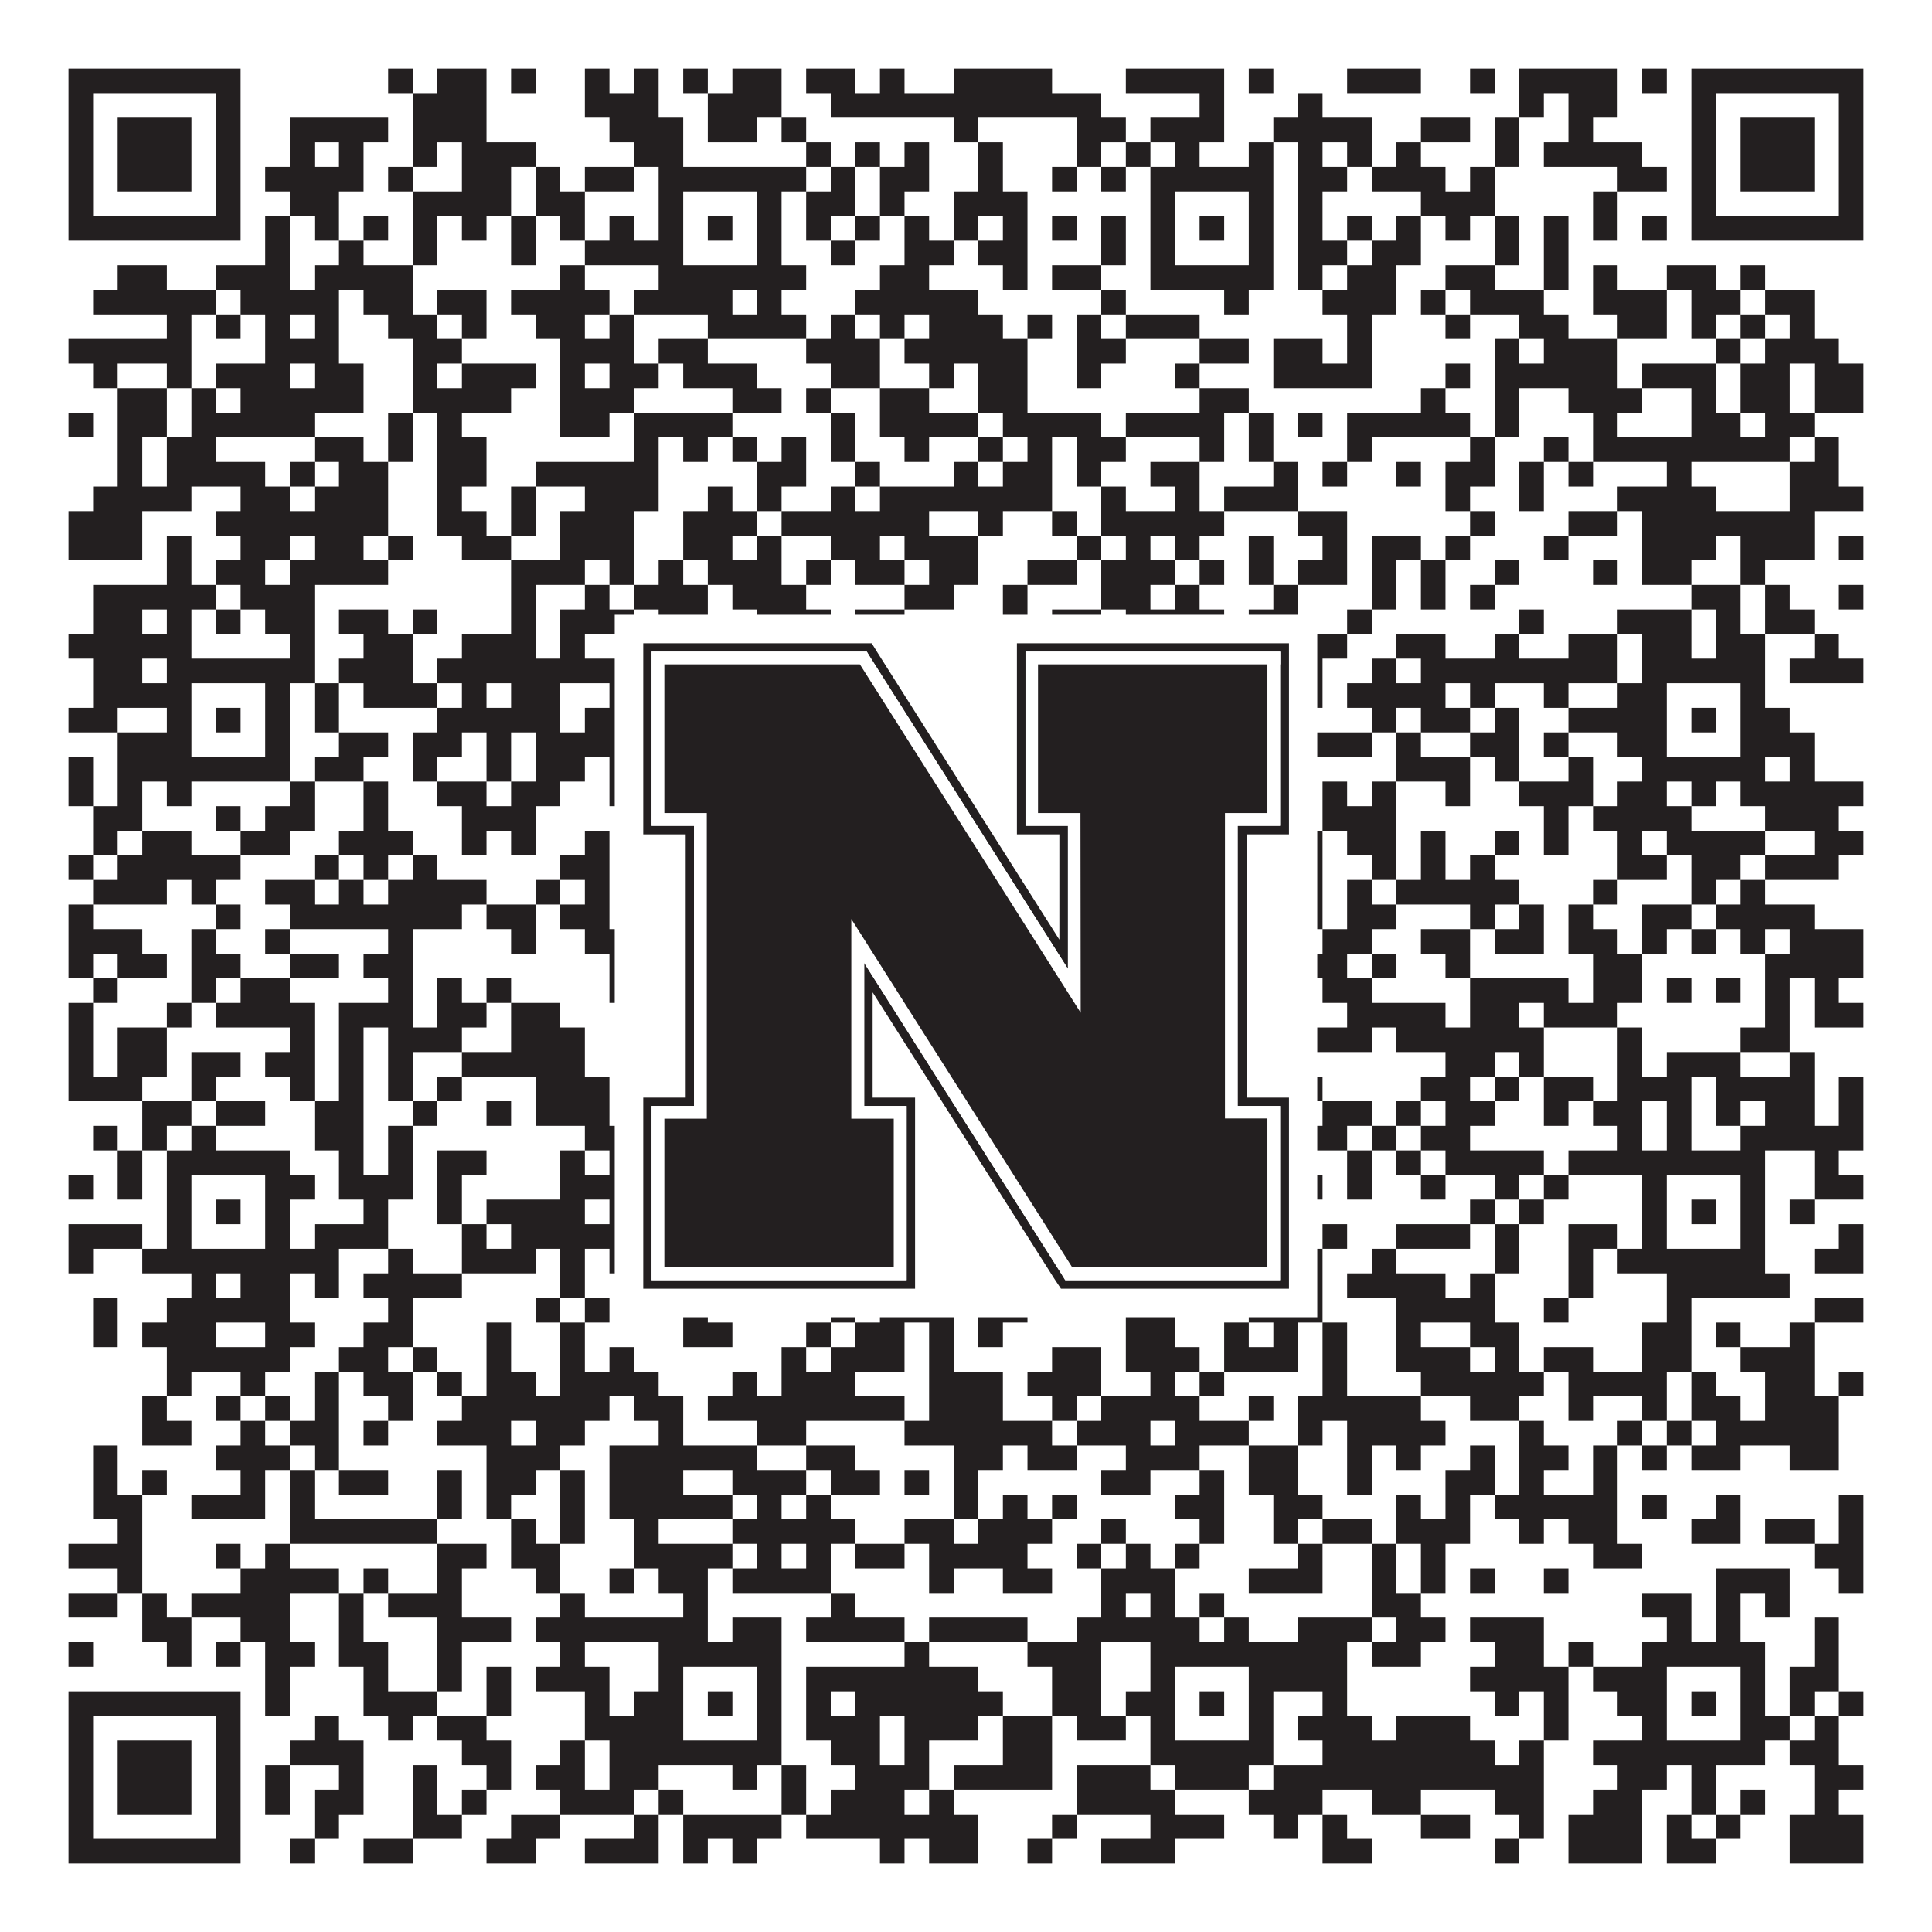 <?xml version="1.0"?>
<svg xmlns="http://www.w3.org/2000/svg" xmlns:xlink="http://www.w3.org/1999/xlink" version="1.1" width="1100px" height="1100px" viewBox="0 0 1100 1100"><rect x="0" y="0" width="1100" height="1100" fill="#ffffff" fill-opacity="1"/><path fill="#231f20" fill-opacity="1" d="M39,39L137,39L137,53L39,53ZM221,39L235,39L235,53L221,53ZM249,39L277,39L277,53L249,53ZM291,39L305,39L305,53L291,53ZM333,39L347,39L347,53L333,53ZM361,39L375,39L375,53L361,53ZM389,39L403,39L403,53L389,53ZM417,39L445,39L445,53L417,53ZM459,39L487,39L487,53L459,53ZM501,39L515,39L515,53L501,53ZM543,39L599,39L599,53L543,53ZM641,39L697,39L697,53L641,53ZM711,39L725,39L725,53L711,53ZM767,39L809,39L809,53L767,53ZM837,39L851,39L851,53L837,53ZM865,39L921,39L921,53L865,53ZM935,39L949,39L949,53L935,53ZM963,39L1061,39L1061,53L963,53ZM39,53L53,53L53,67L39,67ZM123,53L137,53L137,67L123,67ZM235,53L277,53L277,67L235,67ZM333,53L375,53L375,67L333,67ZM403,53L445,53L445,67L403,67ZM473,53L627,53L627,67L473,67ZM683,53L697,53L697,67L683,67ZM739,53L753,53L753,67L739,67ZM865,53L879,53L879,67L865,67ZM893,53L921,53L921,67L893,67ZM963,53L977,53L977,67L963,67ZM1047,53L1061,53L1061,67L1047,67ZM39,67L53,67L53,81L39,81ZM67,67L109,67L109,81L67,81ZM123,67L137,67L137,81L123,81ZM165,67L221,67L221,81L165,81ZM235,67L277,67L277,81L235,81ZM347,67L389,67L389,81L347,81ZM403,67L431,67L431,81L403,81ZM445,67L459,67L459,81L445,81ZM543,67L557,67L557,81L543,81ZM613,67L641,67L641,81L613,81ZM655,67L697,67L697,81L655,81ZM725,67L781,67L781,81L725,81ZM809,67L837,67L837,81L809,81ZM851,67L865,67L865,81L851,81ZM893,67L907,67L907,81L893,81ZM963,67L977,67L977,81L963,81ZM991,67L1033,67L1033,81L991,81ZM1047,67L1061,67L1061,81L1047,81ZM39,81L53,81L53,95L39,95ZM67,81L109,81L109,95L67,95ZM123,81L137,81L137,95L123,95ZM165,81L179,81L179,95L165,95ZM193,81L207,81L207,95L193,95ZM235,81L249,81L249,95L235,95ZM263,81L305,81L305,95L263,95ZM361,81L389,81L389,95L361,95ZM459,81L473,81L473,95L459,95ZM487,81L501,81L501,95L487,95ZM515,81L529,81L529,95L515,95ZM557,81L571,81L571,95L557,95ZM613,81L627,81L627,95L613,95ZM641,81L655,81L655,95L641,95ZM669,81L683,81L683,95L669,95ZM711,81L725,81L725,95L711,95ZM739,81L753,81L753,95L739,95ZM767,81L781,81L781,95L767,95ZM795,81L809,81L809,95L795,95ZM851,81L865,81L865,95L851,95ZM879,81L935,81L935,95L879,95ZM963,81L977,81L977,95L963,95ZM991,81L1033,81L1033,95L991,95ZM1047,81L1061,81L1061,95L1047,95ZM39,95L53,95L53,109L39,109ZM67,95L109,95L109,109L67,109ZM123,95L137,95L137,109L123,109ZM151,95L207,95L207,109L151,109ZM221,95L235,95L235,109L221,109ZM263,95L291,95L291,109L263,109ZM305,95L319,95L319,109L305,109ZM333,95L361,95L361,109L333,109ZM375,95L459,95L459,109L375,109ZM473,95L487,95L487,109L473,109ZM501,95L529,95L529,109L501,109ZM557,95L571,95L571,109L557,109ZM599,95L613,95L613,109L599,109ZM627,95L641,95L641,109L627,109ZM655,95L725,95L725,109L655,109ZM739,95L767,95L767,109L739,109ZM781,95L823,95L823,109L781,109ZM837,95L851,95L851,109L837,109ZM921,95L949,95L949,109L921,109ZM963,95L977,95L977,109L963,109ZM991,95L1033,95L1033,109L991,109ZM1047,95L1061,95L1061,109L1047,109ZM39,109L53,109L53,123L39,123ZM123,109L137,109L137,123L123,123ZM165,109L193,109L193,123L165,123ZM235,109L291,109L291,123L235,123ZM305,109L333,109L333,123L305,123ZM375,109L389,109L389,123L375,123ZM431,109L445,109L445,123L431,123ZM459,109L487,109L487,123L459,123ZM501,109L515,109L515,123L501,123ZM543,109L585,109L585,123L543,123ZM655,109L669,109L669,123L655,123ZM711,109L725,109L725,123L711,123ZM739,109L753,109L753,123L739,123ZM809,109L851,109L851,123L809,123ZM907,109L921,109L921,123L907,123ZM963,109L977,109L977,123L963,123ZM1047,109L1061,109L1061,123L1047,123ZM39,123L137,123L137,137L39,137ZM151,123L165,123L165,137L151,137ZM179,123L193,123L193,137L179,137ZM207,123L221,123L221,137L207,137ZM235,123L249,123L249,137L235,137ZM263,123L277,123L277,137L263,137ZM291,123L305,123L305,137L291,137ZM319,123L333,123L333,137L319,137ZM347,123L361,123L361,137L347,137ZM375,123L389,123L389,137L375,137ZM403,123L417,123L417,137L403,137ZM431,123L445,123L445,137L431,137ZM459,123L473,123L473,137L459,137ZM487,123L501,123L501,137L487,137ZM515,123L529,123L529,137L515,137ZM543,123L557,123L557,137L543,137ZM571,123L585,123L585,137L571,137ZM599,123L613,123L613,137L599,137ZM627,123L641,123L641,137L627,137ZM655,123L669,123L669,137L655,137ZM683,123L697,123L697,137L683,137ZM711,123L725,123L725,137L711,137ZM739,123L753,123L753,137L739,137ZM767,123L781,123L781,137L767,137ZM795,123L809,123L809,137L795,137ZM823,123L837,123L837,137L823,137ZM851,123L865,123L865,137L851,137ZM879,123L893,123L893,137L879,137ZM907,123L921,123L921,137L907,137ZM935,123L949,123L949,137L935,137ZM963,123L1061,123L1061,137L963,137ZM151,137L165,137L165,151L151,151ZM193,137L207,137L207,151L193,151ZM235,137L249,137L249,151L235,151ZM291,137L305,137L305,151L291,151ZM333,137L389,137L389,151L333,151ZM431,137L445,137L445,151L431,151ZM473,137L487,137L487,151L473,151ZM515,137L543,137L543,151L515,151ZM557,137L585,137L585,151L557,151ZM627,137L641,137L641,151L627,151ZM655,137L669,137L669,151L655,151ZM711,137L725,137L725,151L711,151ZM739,137L767,137L767,151L739,151ZM781,137L809,137L809,151L781,151ZM851,137L865,137L865,151L851,151ZM879,137L893,137L893,151L879,151ZM67,151L95,151L95,165L67,165ZM123,151L165,151L165,165L123,165ZM179,151L235,151L235,165L179,165ZM319,151L333,151L333,165L319,165ZM375,151L459,151L459,165L375,165ZM501,151L529,151L529,165L501,165ZM571,151L585,151L585,165L571,165ZM599,151L627,151L627,165L599,165ZM655,151L725,151L725,165L655,165ZM739,151L753,151L753,165L739,165ZM767,151L795,151L795,165L767,165ZM823,151L851,151L851,165L823,165ZM879,151L893,151L893,165L879,165ZM907,151L921,151L921,165L907,165ZM949,151L977,151L977,165L949,165ZM991,151L1005,151L1005,165L991,165ZM53,165L123,165L123,179L53,179ZM137,165L193,165L193,179L137,179ZM207,165L235,165L235,179L207,179ZM249,165L277,165L277,179L249,179ZM291,165L347,165L347,179L291,179ZM361,165L417,165L417,179L361,179ZM431,165L445,165L445,179L431,179ZM487,165L557,165L557,179L487,179ZM627,165L641,165L641,179L627,179ZM697,165L711,165L711,179L697,179ZM753,165L795,165L795,179L753,179ZM809,165L823,165L823,179L809,179ZM837,165L879,165L879,179L837,179ZM907,165L949,165L949,179L907,179ZM963,165L991,165L991,179L963,179ZM1005,165L1033,165L1033,179L1005,179ZM95,179L109,179L109,193L95,193ZM123,179L137,179L137,193L123,193ZM151,179L165,179L165,193L151,193ZM179,179L193,179L193,193L179,193ZM221,179L249,179L249,193L221,193ZM263,179L277,179L277,193L263,193ZM305,179L333,179L333,193L305,193ZM347,179L361,179L361,193L347,193ZM403,179L459,179L459,193L403,193ZM473,179L487,179L487,193L473,193ZM501,179L515,179L515,193L501,193ZM529,179L571,179L571,193L529,193ZM585,179L599,179L599,193L585,193ZM613,179L627,179L627,193L613,193ZM641,179L683,179L683,193L641,193ZM767,179L781,179L781,193L767,193ZM823,179L837,179L837,193L823,193ZM865,179L893,179L893,193L865,193ZM921,179L949,179L949,193L921,193ZM963,179L977,179L977,193L963,193ZM991,179L1005,179L1005,193L991,193ZM1019,179L1033,179L1033,193L1019,193ZM39,193L109,193L109,207L39,207ZM151,193L193,193L193,207L151,207ZM235,193L263,193L263,207L235,207ZM319,193L361,193L361,207L319,207ZM375,193L403,193L403,207L375,207ZM459,193L501,193L501,207L459,207ZM515,193L585,193L585,207L515,207ZM613,193L641,193L641,207L613,207ZM683,193L711,193L711,207L683,207ZM725,193L753,193L753,207L725,207ZM767,193L781,193L781,207L767,207ZM851,193L865,193L865,207L851,207ZM879,193L921,193L921,207L879,207ZM977,193L991,193L991,207L977,207ZM1005,193L1047,193L1047,207L1005,207ZM53,207L67,207L67,221L53,221ZM95,207L109,207L109,221L95,221ZM123,207L165,207L165,221L123,221ZM179,207L207,207L207,221L179,221ZM235,207L249,207L249,221L235,221ZM263,207L305,207L305,221L263,221ZM319,207L333,207L333,221L319,221ZM347,207L375,207L375,221L347,221ZM389,207L431,207L431,221L389,221ZM473,207L501,207L501,221L473,221ZM529,207L543,207L543,221L529,221ZM557,207L585,207L585,221L557,221ZM613,207L627,207L627,221L613,221ZM669,207L683,207L683,221L669,221ZM725,207L781,207L781,221L725,221ZM823,207L837,207L837,221L823,221ZM851,207L921,207L921,221L851,221ZM935,207L977,207L977,221L935,221ZM991,207L1019,207L1019,221L991,221ZM1033,207L1061,207L1061,221L1033,221ZM67,221L95,221L95,235L67,235ZM109,221L123,221L123,235L109,235ZM137,221L207,221L207,235L137,235ZM235,221L291,221L291,235L235,235ZM319,221L361,221L361,235L319,235ZM417,221L445,221L445,235L417,235ZM459,221L473,221L473,235L459,235ZM501,221L529,221L529,235L501,235ZM557,221L585,221L585,235L557,235ZM683,221L711,221L711,235L683,235ZM809,221L823,221L823,235L809,235ZM851,221L865,221L865,235L851,235ZM893,221L935,221L935,235L893,235ZM963,221L977,221L977,235L963,235ZM991,221L1019,221L1019,235L991,235ZM1033,221L1061,221L1061,235L1033,235ZM39,235L53,235L53,249L39,249ZM67,235L95,235L95,249L67,249ZM109,235L179,235L179,249L109,249ZM221,235L235,235L235,249L221,249ZM249,235L263,235L263,249L249,249ZM319,235L347,235L347,249L319,249ZM361,235L417,235L417,249L361,249ZM473,235L487,235L487,249L473,249ZM501,235L557,235L557,249L501,249ZM571,235L627,235L627,249L571,249ZM641,235L697,235L697,249L641,249ZM711,235L725,235L725,249L711,249ZM739,235L753,235L753,249L739,249ZM767,235L837,235L837,249L767,249ZM851,235L865,235L865,249L851,249ZM907,235L921,235L921,249L907,249ZM963,235L991,235L991,249L963,249ZM1005,235L1033,235L1033,249L1005,249ZM67,249L81,249L81,263L67,263ZM95,249L123,249L123,263L95,263ZM179,249L207,249L207,263L179,263ZM221,249L235,249L235,263L221,263ZM249,249L277,249L277,263L249,263ZM361,249L375,249L375,263L361,263ZM389,249L403,249L403,263L389,263ZM417,249L431,249L431,263L417,263ZM445,249L459,249L459,263L445,263ZM473,249L487,249L487,263L473,263ZM515,249L529,249L529,263L515,263ZM557,249L571,249L571,263L557,263ZM585,249L599,249L599,263L585,263ZM613,249L641,249L641,263L613,263ZM683,249L697,249L697,263L683,263ZM711,249L725,249L725,263L711,263ZM767,249L781,249L781,263L767,263ZM837,249L851,249L851,263L837,263ZM879,249L893,249L893,263L879,263ZM907,249L1019,249L1019,263L907,263ZM1033,249L1047,249L1047,263L1033,263ZM67,263L81,263L81,277L67,277ZM95,263L151,263L151,277L95,277ZM165,263L179,263L179,277L165,277ZM193,263L221,263L221,277L193,277ZM249,263L277,263L277,277L249,277ZM305,263L375,263L375,277L305,277ZM431,263L459,263L459,277L431,277ZM487,263L501,263L501,277L487,277ZM543,263L557,263L557,277L543,277ZM571,263L599,263L599,277L571,277ZM613,263L627,263L627,277L613,277ZM655,263L683,263L683,277L655,277ZM725,263L739,263L739,277L725,277ZM753,263L767,263L767,277L753,277ZM795,263L809,263L809,277L795,277ZM823,263L851,263L851,277L823,277ZM865,263L879,263L879,277L865,277ZM893,263L907,263L907,277L893,277ZM949,263L963,263L963,277L949,277ZM1019,263L1047,263L1047,277L1019,277ZM53,277L109,277L109,291L53,291ZM137,277L165,277L165,291L137,291ZM179,277L221,277L221,291L179,291ZM249,277L263,277L263,291L249,291ZM291,277L305,277L305,291L291,291ZM333,277L375,277L375,291L333,291ZM403,277L417,277L417,291L403,291ZM431,277L445,277L445,291L431,291ZM473,277L487,277L487,291L473,291ZM501,277L599,277L599,291L501,291ZM627,277L641,277L641,291L627,291ZM669,277L683,277L683,291L669,291ZM697,277L739,277L739,291L697,291ZM823,277L837,277L837,291L823,291ZM865,277L879,277L879,291L865,291ZM921,277L977,277L977,291L921,291ZM1019,277L1061,277L1061,291L1019,291ZM39,291L81,291L81,305L39,305ZM123,291L221,291L221,305L123,305ZM249,291L277,291L277,305L249,305ZM291,291L305,291L305,305L291,305ZM319,291L361,291L361,305L319,305ZM389,291L431,291L431,305L389,305ZM445,291L529,291L529,305L445,305ZM557,291L571,291L571,305L557,305ZM599,291L613,291L613,305L599,305ZM627,291L697,291L697,305L627,305ZM739,291L767,291L767,305L739,305ZM837,291L851,291L851,305L837,305ZM893,291L921,291L921,305L893,305ZM935,291L1033,291L1033,305L935,305ZM39,305L81,305L81,319L39,319ZM95,305L109,305L109,319L95,319ZM137,305L165,305L165,319L137,319ZM179,305L207,305L207,319L179,319ZM221,305L235,305L235,319L221,319ZM263,305L291,305L291,319L263,319ZM319,305L361,305L361,319L319,319ZM389,305L417,305L417,319L389,319ZM431,305L445,305L445,319L431,319ZM473,305L501,305L501,319L473,319ZM515,305L557,305L557,319L515,319ZM613,305L627,305L627,319L613,319ZM641,305L655,305L655,319L641,319ZM669,305L683,305L683,319L669,319ZM711,305L725,305L725,319L711,319ZM753,305L767,305L767,319L753,319ZM781,305L809,305L809,319L781,319ZM823,305L837,305L837,319L823,319ZM879,305L893,305L893,319L879,319ZM935,305L977,305L977,319L935,319ZM991,305L1033,305L1033,319L991,319ZM1047,305L1061,305L1061,319L1047,319ZM95,319L109,319L109,333L95,333ZM123,319L151,319L151,333L123,333ZM165,319L221,319L221,333L165,333ZM291,319L333,319L333,333L291,333ZM347,319L361,319L361,333L347,333ZM375,319L389,319L389,333L375,333ZM403,319L445,319L445,333L403,333ZM459,319L473,319L473,333L459,333ZM487,319L515,319L515,333L487,333ZM529,319L557,319L557,333L529,333ZM585,319L613,319L613,333L585,333ZM627,319L669,319L669,333L627,333ZM683,319L697,319L697,333L683,333ZM711,319L725,319L725,333L711,333ZM739,319L767,319L767,333L739,333ZM781,319L795,319L795,333L781,333ZM809,319L823,319L823,333L809,333ZM851,319L865,319L865,333L851,333ZM907,319L921,319L921,333L907,333ZM935,319L963,319L963,333L935,333ZM991,319L1005,319L1005,333L991,333ZM53,333L123,333L123,347L53,347ZM137,333L179,333L179,347L137,347ZM291,333L305,333L305,347L291,347ZM333,333L347,333L347,347L333,347ZM361,333L403,333L403,347L361,347ZM417,333L459,333L459,347L417,347ZM515,333L543,333L543,347L515,347ZM571,333L585,333L585,347L571,347ZM627,333L655,333L655,347L627,347ZM669,333L683,333L683,347L669,347ZM725,333L739,333L739,347L725,347ZM781,333L795,333L795,347L781,347ZM809,333L823,333L823,347L809,347ZM837,333L851,333L851,347L837,347ZM963,333L991,333L991,347L963,347ZM1005,333L1019,333L1019,347L1005,347ZM1047,333L1061,333L1061,347L1047,347ZM53,347L81,347L81,361L53,361ZM95,347L109,347L109,361L95,361ZM123,347L137,347L137,361L123,361ZM151,347L179,347L179,361L151,361ZM193,347L221,347L221,361L193,361ZM235,347L249,347L249,361L235,361ZM291,347L305,347L305,361L291,361ZM319,347L361,347L361,361L319,361ZM375,347L403,347L403,361L375,361ZM431,347L473,347L473,361L431,361ZM487,347L515,347L515,361L487,361ZM571,347L585,347L585,361L571,361ZM599,347L627,347L627,361L599,361ZM641,347L697,347L697,361L641,361ZM711,347L739,347L739,361L711,361ZM767,347L781,347L781,361L767,361ZM865,347L879,347L879,361L865,361ZM921,347L963,347L963,361L921,361ZM977,347L991,347L991,361L977,361ZM1005,347L1033,347L1033,361L1005,361ZM39,361L109,361L109,375L39,375ZM165,361L179,361L179,375L165,375ZM207,361L235,361L235,375L207,375ZM263,361L305,361L305,375L263,375ZM319,361L333,361L333,375L319,375ZM361,361L375,361L375,375L361,375ZM389,361L403,361L403,375L389,375ZM417,361L431,361L431,375L417,375ZM445,361L487,361L487,375L445,375ZM515,361L529,361L529,375L515,375ZM543,361L557,361L557,375L543,375ZM599,361L613,361L613,375L599,375ZM627,361L655,361L655,375L627,375ZM683,361L767,361L767,375L683,375ZM795,361L823,361L823,375L795,375ZM851,361L865,361L865,375L851,375ZM893,361L921,361L921,375L893,375ZM935,361L963,361L963,375L935,375ZM977,361L1005,361L1005,375L977,375ZM1033,361L1047,361L1047,375L1033,375ZM53,375L81,375L81,389L53,389ZM95,375L179,375L179,389L95,389ZM193,375L235,375L235,389L193,389ZM249,375L361,375L361,389L249,389ZM375,375L445,375L445,389L375,389ZM473,375L487,375L487,389L473,389ZM501,375L515,375L515,389L501,389ZM529,375L543,375L543,389L529,389ZM557,375L571,375L571,389L557,389ZM599,375L641,375L641,389L599,389ZM655,375L753,375L753,389L655,389ZM781,375L795,375L795,389L781,389ZM809,375L921,375L921,389L809,389ZM935,375L1005,375L1005,389L935,389ZM1019,375L1061,375L1061,389L1019,389ZM53,389L109,389L109,403L53,403ZM151,389L165,389L165,403L151,403ZM179,389L193,389L193,403L179,403ZM207,389L249,389L249,403L207,403ZM263,389L277,389L277,403L263,403ZM291,389L319,389L319,403L291,403ZM347,389L361,389L361,403L347,403ZM375,389L389,389L389,403L375,403ZM431,389L459,389L459,403L431,403ZM529,389L585,389L585,403L529,403ZM599,389L613,389L613,403L599,403ZM627,389L669,389L669,403L627,403ZM711,389L753,389L753,403L711,403ZM767,389L823,389L823,403L767,403ZM837,389L851,389L851,403L837,403ZM879,389L893,389L893,403L879,403ZM921,389L949,389L949,403L921,403ZM991,389L1005,389L1005,403L991,403ZM39,403L67,403L67,417L39,417ZM95,403L109,403L109,417L95,417ZM123,403L137,403L137,417L123,417ZM151,403L165,403L165,417L151,417ZM179,403L193,403L193,417L179,417ZM249,403L319,403L319,417L249,417ZM333,403L389,403L389,417L333,417ZM403,403L417,403L417,417L403,417ZM431,403L459,403L459,417L431,417ZM501,403L515,403L515,417L501,417ZM529,403L543,403L543,417L529,417ZM557,403L571,403L571,417L557,417ZM613,403L627,403L627,417L613,417ZM641,403L669,403L669,417L641,417ZM683,403L697,403L697,417L683,417ZM711,403L739,403L739,417L711,417ZM781,403L795,403L795,417L781,417ZM809,403L837,403L837,417L809,417ZM851,403L865,403L865,417L851,417ZM893,403L949,403L949,417L893,417ZM963,403L977,403L977,417L963,417ZM991,403L1019,403L1019,417L991,417ZM67,417L109,417L109,431L67,431ZM151,417L165,417L165,431L151,431ZM193,417L221,417L221,431L193,431ZM235,417L263,417L263,431L235,431ZM277,417L291,417L291,431L277,431ZM305,417L389,417L389,431L305,431ZM431,417L459,417L459,431L431,431ZM473,417L529,417L529,431L473,431ZM585,417L613,417L613,431L585,431ZM627,417L641,417L641,431L627,431ZM655,417L669,417L669,431L655,431ZM711,417L725,417L725,431L711,431ZM739,417L781,417L781,431L739,431ZM795,417L809,417L809,431L795,431ZM837,417L865,417L865,431L837,431ZM879,417L893,417L893,431L879,431ZM921,417L949,417L949,431L921,431ZM991,417L1033,417L1033,431L991,431ZM39,431L53,431L53,445L39,445ZM67,431L165,431L165,445L67,445ZM179,431L207,431L207,445L179,445ZM235,431L249,431L249,445L235,445ZM277,431L291,431L291,445L277,445ZM305,431L333,431L333,445L305,445ZM347,431L445,431L445,445L347,445ZM459,431L473,431L473,445L459,445ZM501,431L543,431L543,445L501,445ZM557,431L585,431L585,445L557,445ZM599,431L739,431L739,445L599,445ZM795,431L837,431L837,445L795,445ZM851,431L865,431L865,445L851,445ZM893,431L907,431L907,445L893,445ZM935,431L1005,431L1005,445L935,445ZM1019,431L1033,431L1033,445L1019,445ZM39,445L53,445L53,459L39,459ZM67,445L81,445L81,459L67,459ZM95,445L109,445L109,459L95,459ZM165,445L179,445L179,459L165,459ZM207,445L221,445L221,459L207,459ZM249,445L277,445L277,459L249,459ZM291,445L319,445L319,459L291,459ZM347,445L375,445L375,459L347,459ZM417,445L445,445L445,459L417,459ZM473,445L501,445L501,459L473,459ZM543,445L557,445L557,459L543,459ZM571,445L627,445L627,459L571,459ZM655,445L669,445L669,459L655,459ZM683,445L711,445L711,459L683,459ZM753,445L767,445L767,459L753,459ZM781,445L795,445L795,459L781,459ZM823,445L837,445L837,459L823,459ZM865,445L907,445L907,459L865,459ZM921,445L949,445L949,459L921,459ZM963,445L977,445L977,459L963,459ZM991,445L1061,445L1061,459L991,459ZM53,459L81,459L81,473L53,473ZM123,459L137,459L137,473L123,473ZM151,459L179,459L179,473L151,473ZM207,459L221,459L221,473L207,473ZM263,459L305,459L305,473L263,473ZM361,459L389,459L389,473L361,473ZM403,459L417,459L417,473L403,473ZM501,459L543,459L543,473L501,473ZM585,459L613,459L613,473L585,473ZM641,459L655,459L655,473L641,473ZM669,459L725,459L725,473L669,473ZM753,459L795,459L795,473L753,473ZM879,459L893,459L893,473L879,473ZM907,459L963,459L963,473L907,473ZM1005,459L1047,459L1047,473L1005,473ZM53,473L67,473L67,487L53,487ZM81,473L109,473L109,487L81,487ZM137,473L165,473L165,487L137,487ZM193,473L235,473L235,487L193,487ZM263,473L277,473L277,487L263,487ZM291,473L305,473L305,487L291,487ZM333,473L347,473L347,487L333,487ZM361,473L375,473L375,487L361,487ZM459,473L487,473L487,487L459,487ZM501,473L515,473L515,487L501,487ZM529,473L557,473L557,487L529,487ZM585,473L641,473L641,487L585,487ZM655,473L669,473L669,487L655,487ZM739,473L753,473L753,487L739,487ZM767,473L795,473L795,487L767,487ZM809,473L823,473L823,487L809,487ZM851,473L865,473L865,487L851,487ZM879,473L893,473L893,487L879,487ZM921,473L935,473L935,487L921,487ZM949,473L1005,473L1005,487L949,487ZM1033,473L1061,473L1061,487L1033,487ZM39,487L53,487L53,501L39,501ZM67,487L137,487L137,501L67,501ZM179,487L193,487L193,501L179,501ZM207,487L221,487L221,501L207,501ZM235,487L249,487L249,501L235,501ZM319,487L347,487L347,501L319,501ZM375,487L403,487L403,501L375,501ZM445,487L473,487L473,501L445,501ZM515,487L543,487L543,501L515,501ZM557,487L599,487L599,501L557,501ZM613,487L669,487L669,501L613,501ZM683,487L697,487L697,501L683,501ZM739,487L753,487L753,501L739,501ZM781,487L795,487L795,501L781,501ZM809,487L823,487L823,501L809,501ZM837,487L851,487L851,501L837,501ZM921,487L949,487L949,501L921,501ZM963,487L991,487L991,501L963,501ZM1005,487L1047,487L1047,501L1005,501ZM53,501L95,501L95,515L53,515ZM109,501L123,501L123,515L109,515ZM151,501L179,501L179,515L151,515ZM193,501L207,501L207,515L193,515ZM221,501L277,501L277,515L221,515ZM305,501L319,501L319,515L305,515ZM333,501L347,501L347,515L333,515ZM361,501L375,501L375,515L361,515ZM389,501L403,501L403,515L389,515ZM417,501L445,501L445,515L417,515ZM459,501L487,501L487,515L459,515ZM501,501L515,501L515,515L501,515ZM529,501L543,501L543,515L529,515ZM557,501L571,501L571,515L557,515ZM683,501L725,501L725,515L683,515ZM739,501L753,501L753,515L739,515ZM767,501L781,501L781,515L767,515ZM795,501L865,501L865,515L795,515ZM907,501L921,501L921,515L907,515ZM963,501L977,501L977,515L963,515ZM991,501L1005,501L1005,515L991,515ZM39,515L53,515L53,529L39,529ZM123,515L137,515L137,529L123,529ZM165,515L263,515L263,529L165,529ZM277,515L305,515L305,529L277,529ZM319,515L347,515L347,529L319,529ZM375,515L417,515L417,529L375,529ZM473,515L487,515L487,529L473,529ZM571,515L599,515L599,529L571,529ZM613,515L655,515L655,529L613,529ZM725,515L753,515L753,529L725,529ZM767,515L795,515L795,529L767,529ZM837,515L851,515L851,529L837,529ZM865,515L879,515L879,529L865,529ZM893,515L907,515L907,529L893,529ZM935,515L963,515L963,529L935,529ZM977,515L1033,515L1033,529L977,529ZM39,529L81,529L81,543L39,543ZM109,529L123,529L123,543L109,543ZM151,529L165,529L165,543L151,543ZM221,529L235,529L235,543L221,543ZM291,529L305,529L305,543L291,543ZM333,529L361,529L361,543L333,543ZM375,529L389,529L389,543L375,543ZM403,529L459,529L459,543L403,543ZM487,529L501,529L501,543L487,543ZM515,529L529,529L529,543L515,543ZM557,529L571,529L571,543L557,543ZM613,529L627,529L627,543L613,543ZM641,529L655,529L655,543L641,543ZM669,529L711,529L711,543L669,543ZM725,529L739,529L739,543L725,543ZM753,529L781,529L781,543L753,543ZM809,529L837,529L837,543L809,543ZM851,529L879,529L879,543L851,543ZM893,529L921,529L921,543L893,543ZM935,529L949,529L949,543L935,543ZM963,529L977,529L977,543L963,543ZM991,529L1005,529L1005,543L991,543ZM1019,529L1061,529L1061,543L1019,543ZM39,543L53,543L53,557L39,557ZM67,543L95,543L95,557L67,557ZM109,543L137,543L137,557L109,557ZM165,543L193,543L193,557L165,557ZM207,543L235,543L235,557L207,557ZM347,543L361,543L361,557L347,557ZM389,543L403,543L403,557L389,557ZM459,543L473,543L473,557L459,557ZM487,543L501,543L501,557L487,557ZM515,543L529,543L529,557L515,557ZM599,543L613,543L613,557L599,557ZM627,543L641,543L641,557L627,557ZM669,543L683,543L683,557L669,557ZM711,543L767,543L767,557L711,557ZM781,543L795,543L795,557L781,557ZM823,543L837,543L837,557L823,557ZM907,543L935,543L935,557L907,557ZM1005,543L1061,543L1061,557L1005,557ZM53,557L67,557L67,571L53,571ZM109,557L123,557L123,571L109,571ZM137,557L165,557L165,571L137,571ZM221,557L235,557L235,571L221,571ZM249,557L263,557L263,571L249,571ZM277,557L291,557L291,571L277,571ZM347,557L431,557L431,571L347,571ZM445,557L501,557L501,571L445,571ZM529,557L557,557L557,571L529,571ZM599,557L669,557L669,571L599,571ZM683,557L697,557L697,571L683,571ZM711,557L725,557L725,571L711,571ZM753,557L781,557L781,571L753,571ZM837,557L893,557L893,571L837,571ZM907,557L935,557L935,571L907,571ZM949,557L963,557L963,571L949,571ZM977,557L991,557L991,571L977,571ZM1005,557L1019,557L1019,571L1005,571ZM1033,557L1047,557L1047,571L1033,571ZM39,571L53,571L53,585L39,585ZM95,571L109,571L109,585L95,585ZM123,571L179,571L179,585L123,585ZM193,571L235,571L235,585L193,585ZM249,571L277,571L277,585L249,585ZM291,571L319,571L319,585L291,585ZM375,571L389,571L389,585L375,585ZM459,571L473,571L473,585L459,585ZM487,571L515,571L515,585L487,585ZM571,571L599,571L599,585L571,585ZM627,571L669,571L669,585L627,585ZM767,571L823,571L823,585L767,585ZM837,571L865,571L865,585L837,585ZM879,571L921,571L921,585L879,585ZM1005,571L1019,571L1019,585L1005,585ZM1033,571L1061,571L1061,585L1033,585ZM39,585L53,585L53,599L39,599ZM67,585L95,585L95,599L67,599ZM165,585L179,585L179,599L165,599ZM193,585L207,585L207,599L193,599ZM221,585L263,585L263,599L221,599ZM291,585L333,585L333,599L291,599ZM361,585L417,585L417,599L361,599ZM431,585L445,585L445,599L431,599ZM459,585L487,585L487,599L459,599ZM501,585L571,585L571,599L501,599ZM585,585L599,585L599,599L585,599ZM627,585L669,585L669,599L627,599ZM683,585L725,585L725,599L683,599ZM739,585L781,585L781,599L739,599ZM795,585L879,585L879,599L795,599ZM921,585L935,585L935,599L921,599ZM991,585L1019,585L1019,599L991,599ZM39,599L53,599L53,613L39,613ZM67,599L95,599L95,613L67,613ZM109,599L137,599L137,613L109,613ZM151,599L179,599L179,613L151,613ZM193,599L207,599L207,613L193,613ZM221,599L235,599L235,613L221,613ZM263,599L333,599L333,613L263,613ZM361,599L389,599L389,613L361,613ZM403,599L417,599L417,613L403,613ZM431,599L487,599L487,613L431,613ZM529,599L557,599L557,613L529,613ZM599,599L655,599L655,613L599,613ZM669,599L725,599L725,613L669,613ZM823,599L851,599L851,613L823,613ZM865,599L879,599L879,613L865,613ZM921,599L935,599L935,613L921,613ZM949,599L991,599L991,613L949,613ZM1019,599L1033,599L1033,613L1019,613ZM39,613L81,613L81,627L39,627ZM109,613L123,613L123,627L109,627ZM165,613L179,613L179,627L165,627ZM193,613L207,613L207,627L193,627ZM221,613L235,613L235,627L221,627ZM249,613L263,613L263,627L249,627ZM305,613L347,613L347,627L305,627ZM375,613L417,613L417,627L375,627ZM431,613L445,613L445,627L431,627ZM473,613L487,613L487,627L473,627ZM515,613L571,613L571,627L515,627ZM585,613L599,613L599,627L585,627ZM655,613L711,613L711,627L655,627ZM725,613L753,613L753,627L725,627ZM809,613L837,613L837,627L809,627ZM851,613L865,613L865,627L851,627ZM879,613L907,613L907,627L879,627ZM921,613L963,613L963,627L921,627ZM977,613L1033,613L1033,627L977,627ZM1047,613L1061,613L1061,627L1047,627ZM81,627L109,627L109,641L81,641ZM123,627L151,627L151,641L123,641ZM179,627L207,627L207,641L179,641ZM235,627L249,627L249,641L235,641ZM277,627L291,627L291,641L277,641ZM305,627L347,627L347,641L305,641ZM375,627L389,627L389,641L375,641ZM417,627L445,627L445,641L417,641ZM473,627L487,627L487,641L473,641ZM515,627L543,627L543,641L515,641ZM557,627L571,627L571,641L557,641ZM585,627L627,627L627,641L585,641ZM641,627L669,627L669,641L641,641ZM683,627L739,627L739,641L683,641ZM753,627L781,627L781,641L753,641ZM795,627L809,627L809,641L795,641ZM823,627L851,627L851,641L823,641ZM879,627L893,627L893,641L879,641ZM907,627L935,627L935,641L907,641ZM949,627L963,627L963,641L949,641ZM977,627L991,627L991,641L977,641ZM1005,627L1033,627L1033,641L1005,641ZM1047,627L1061,627L1061,641L1047,641ZM53,641L67,641L67,655L53,655ZM81,641L95,641L95,655L81,655ZM109,641L123,641L123,655L109,655ZM179,641L207,641L207,655L179,655ZM221,641L235,641L235,655L221,655ZM333,641L361,641L361,655L333,655ZM375,641L403,641L403,655L375,655ZM417,641L431,641L431,655L417,655ZM445,641L459,641L459,655L445,655ZM501,641L515,641L515,655L501,655ZM543,641L599,641L599,655L543,655ZM613,641L669,641L669,655L613,655ZM697,641L711,641L711,655L697,655ZM739,641L767,641L767,655L739,655ZM781,641L795,641L795,655L781,655ZM809,641L837,641L837,655L809,655ZM921,641L935,641L935,655L921,655ZM949,641L963,641L963,655L949,655ZM991,641L1061,641L1061,655L991,655ZM67,655L81,655L81,669L67,669ZM95,655L165,655L165,669L95,669ZM193,655L207,655L207,669L193,669ZM221,655L235,655L235,669L221,669ZM249,655L277,655L277,669L249,669ZM319,655L333,655L333,669L319,669ZM347,655L361,655L361,669L347,669ZM375,655L459,655L459,669L375,669ZM515,655L529,655L529,669L515,669ZM543,655L557,655L557,669L543,669ZM599,655L627,655L627,669L599,669ZM641,655L725,655L725,669L641,669ZM767,655L781,655L781,669L767,669ZM795,655L809,655L809,669L795,669ZM823,655L879,655L879,669L823,669ZM893,655L1005,655L1005,669L893,669ZM1033,655L1047,655L1047,669L1033,669ZM39,669L53,669L53,683L39,683ZM67,669L81,669L81,683L67,683ZM95,669L109,669L109,683L95,683ZM151,669L179,669L179,683L151,683ZM193,669L235,669L235,683L193,683ZM249,669L263,669L263,683L249,683ZM319,669L389,669L389,683L319,683ZM431,669L473,669L473,683L431,683ZM501,669L557,669L557,683L501,683ZM571,669L585,669L585,683L571,683ZM599,669L613,669L613,683L599,683ZM641,669L669,669L669,683L641,683ZM711,669L725,669L725,683L711,683ZM739,669L753,669L753,683L739,683ZM767,669L781,669L781,683L767,683ZM809,669L823,669L823,683L809,683ZM851,669L865,669L865,683L851,683ZM879,669L893,669L893,683L879,683ZM935,669L949,669L949,683L935,683ZM991,669L1005,669L1005,683L991,683ZM1033,669L1061,669L1061,683L1033,683ZM95,683L109,683L109,697L95,697ZM123,683L137,683L137,697L123,697ZM151,683L165,683L165,697L151,697ZM207,683L221,683L221,697L207,697ZM249,683L263,683L263,697L249,697ZM277,683L333,683L333,697L277,697ZM347,683L361,683L361,697L347,697ZM375,683L389,683L389,697L375,697ZM403,683L417,683L417,697L403,697ZM431,683L445,683L445,697L431,697ZM487,683L501,683L501,697L487,697ZM515,683L529,683L529,697L515,697ZM557,683L613,683L613,697L557,697ZM627,683L669,683L669,697L627,697ZM683,683L697,683L697,697L683,697ZM711,683L725,683L725,697L711,697ZM837,683L851,683L851,697L837,697ZM865,683L879,683L879,697L865,697ZM935,683L949,683L949,697L935,697ZM963,683L977,683L977,697L963,697ZM991,683L1005,683L1005,697L991,697ZM1019,683L1033,683L1033,697L1019,697ZM39,697L81,697L81,711L39,711ZM95,697L109,697L109,711L95,711ZM151,697L165,697L165,711L151,711ZM179,697L221,697L221,711L179,711ZM263,697L277,697L277,711L263,711ZM291,697L389,697L389,711L291,711ZM431,697L459,697L459,711L431,711ZM473,697L501,697L501,711L473,711ZM515,697L627,697L627,711L515,711ZM641,697L669,697L669,711L641,711ZM711,697L739,697L739,711L711,711ZM753,697L767,697L767,711L753,711ZM795,697L837,697L837,711L795,711ZM851,697L865,697L865,711L851,711ZM893,697L921,697L921,711L893,711ZM935,697L949,697L949,711L935,711ZM991,697L1005,697L1005,711L991,711ZM1047,697L1061,697L1061,711L1047,711ZM39,711L53,711L53,725L39,725ZM81,711L193,711L193,725L81,725ZM221,711L235,711L235,725L221,725ZM263,711L305,711L305,725L263,725ZM319,711L333,711L333,725L319,725ZM347,711L445,711L445,725L347,725ZM459,711L473,711L473,725L459,725ZM487,711L501,711L501,725L487,725ZM529,711L543,711L543,725L529,725ZM585,711L627,711L627,725L585,725ZM641,711L725,711L725,725L641,725ZM739,711L753,711L753,725L739,725ZM781,711L795,711L795,725L781,725ZM851,711L865,711L865,725L851,725ZM893,711L907,711L907,725L893,725ZM921,711L1005,711L1005,725L921,725ZM1033,711L1061,711L1061,725L1033,725ZM109,725L123,725L123,739L109,739ZM137,725L165,725L165,739L137,739ZM179,725L193,725L193,739L179,739ZM207,725L263,725L263,739L207,739ZM319,725L333,725L333,739L319,739ZM361,725L389,725L389,739L361,739ZM417,725L431,725L431,739L417,739ZM445,725L459,725L459,739L445,739ZM487,725L515,725L515,739L487,739ZM599,725L613,725L613,739L599,739ZM641,725L697,725L697,739L641,739ZM711,725L725,725L725,739L711,739ZM739,725L753,725L753,739L739,739ZM767,725L823,725L823,739L767,739ZM837,725L851,725L851,739L837,739ZM893,725L907,725L907,739L893,739ZM949,725L1019,725L1019,739L949,739ZM53,739L67,739L67,753L53,753ZM95,739L165,739L165,753L95,753ZM221,739L235,739L235,753L221,753ZM305,739L319,739L319,753L305,753ZM333,739L347,739L347,753L333,753ZM389,739L403,739L403,753L389,753ZM473,739L487,739L487,753L473,753ZM501,739L543,739L543,753L501,753ZM557,739L585,739L585,753L557,753ZM641,739L669,739L669,753L641,753ZM711,739L753,739L753,753L711,753ZM795,739L851,739L851,753L795,753ZM879,739L893,739L893,753L879,753ZM949,739L963,739L963,753L949,753ZM1033,739L1061,739L1061,753L1033,753ZM53,753L67,753L67,767L53,767ZM81,753L123,753L123,767L81,767ZM151,753L179,753L179,767L151,767ZM207,753L235,753L235,767L207,767ZM277,753L291,753L291,767L277,767ZM319,753L333,753L333,767L319,767ZM389,753L417,753L417,767L389,767ZM459,753L473,753L473,767L459,767ZM487,753L515,753L515,767L487,767ZM529,753L543,753L543,767L529,767ZM557,753L571,753L571,767L557,767ZM641,753L669,753L669,767L641,767ZM697,753L711,753L711,767L697,767ZM725,753L739,753L739,767L725,767ZM753,753L767,753L767,767L753,767ZM795,753L809,753L809,767L795,767ZM837,753L865,753L865,767L837,767ZM935,753L963,753L963,767L935,767ZM977,753L991,753L991,767L977,767ZM1019,753L1033,753L1033,767L1019,767ZM95,767L165,767L165,781L95,781ZM193,767L221,767L221,781L193,781ZM235,767L249,767L249,781L235,781ZM277,767L291,767L291,781L277,781ZM319,767L333,767L333,781L319,781ZM347,767L361,767L361,781L347,781ZM445,767L459,767L459,781L445,781ZM473,767L515,767L515,781L473,781ZM529,767L543,767L543,781L529,781ZM599,767L627,767L627,781L599,781ZM641,767L683,767L683,781L641,781ZM697,767L739,767L739,781L697,781ZM753,767L767,767L767,781L753,781ZM795,767L837,767L837,781L795,781ZM851,767L865,767L865,781L851,781ZM879,767L907,767L907,781L879,781ZM935,767L963,767L963,781L935,781ZM991,767L1033,767L1033,781L991,781ZM95,781L109,781L109,795L95,795ZM137,781L151,781L151,795L137,795ZM179,781L193,781L193,795L179,795ZM207,781L235,781L235,795L207,795ZM249,781L263,781L263,795L249,795ZM277,781L305,781L305,795L277,795ZM319,781L375,781L375,795L319,795ZM417,781L431,781L431,795L417,795ZM445,781L487,781L487,795L445,795ZM529,781L571,781L571,795L529,795ZM585,781L627,781L627,795L585,795ZM655,781L669,781L669,795L655,795ZM683,781L697,781L697,795L683,795ZM753,781L767,781L767,795L753,795ZM809,781L879,781L879,795L809,795ZM893,781L949,781L949,795L893,795ZM963,781L977,781L977,795L963,795ZM1005,781L1033,781L1033,795L1005,795ZM1047,781L1061,781L1061,795L1047,795ZM81,795L95,795L95,809L81,809ZM123,795L137,795L137,809L123,809ZM151,795L165,795L165,809L151,809ZM179,795L193,795L193,809L179,809ZM221,795L235,795L235,809L221,809ZM263,795L347,795L347,809L263,809ZM361,795L389,795L389,809L361,809ZM403,795L515,795L515,809L403,809ZM529,795L571,795L571,809L529,809ZM599,795L613,795L613,809L599,809ZM627,795L683,795L683,809L627,809ZM711,795L725,795L725,809L711,809ZM739,795L809,795L809,809L739,809ZM837,795L865,795L865,809L837,809ZM893,795L907,795L907,809L893,809ZM935,795L949,795L949,809L935,809ZM963,795L991,795L991,809L963,809ZM1005,795L1047,795L1047,809L1005,809ZM81,809L109,809L109,823L81,823ZM137,809L151,809L151,823L137,823ZM165,809L193,809L193,823L165,823ZM207,809L221,809L221,823L207,823ZM249,809L291,809L291,823L249,823ZM305,809L333,809L333,823L305,823ZM375,809L389,809L389,823L375,823ZM431,809L459,809L459,823L431,823ZM515,809L599,809L599,823L515,823ZM613,809L655,809L655,823L613,823ZM669,809L711,809L711,823L669,823ZM739,809L753,809L753,823L739,823ZM767,809L823,809L823,823L767,823ZM865,809L879,809L879,823L865,823ZM921,809L935,809L935,823L921,823ZM949,809L963,809L963,823L949,823ZM977,809L1047,809L1047,823L977,823ZM53,823L67,823L67,837L53,837ZM123,823L165,823L165,837L123,837ZM179,823L193,823L193,837L179,837ZM277,823L319,823L319,837L277,837ZM347,823L431,823L431,837L347,837ZM459,823L487,823L487,837L459,837ZM543,823L571,823L571,837L543,837ZM585,823L613,823L613,837L585,837ZM641,823L683,823L683,837L641,837ZM711,823L739,823L739,837L711,837ZM767,823L781,823L781,837L767,837ZM795,823L809,823L809,837L795,837ZM837,823L851,823L851,837L837,837ZM865,823L893,823L893,837L865,837ZM907,823L921,823L921,837L907,837ZM935,823L949,823L949,837L935,837ZM963,823L991,823L991,837L963,837ZM1019,823L1047,823L1047,837L1019,837ZM53,837L67,837L67,851L53,851ZM81,837L95,837L95,851L81,851ZM137,837L151,837L151,851L137,851ZM165,837L179,837L179,851L165,851ZM193,837L221,837L221,851L193,851ZM249,837L263,837L263,851L249,851ZM277,837L305,837L305,851L277,851ZM319,837L333,837L333,851L319,851ZM347,837L389,837L389,851L347,851ZM417,837L459,837L459,851L417,851ZM473,837L501,837L501,851L473,851ZM515,837L529,837L529,851L515,851ZM543,837L557,837L557,851L543,851ZM627,837L655,837L655,851L627,851ZM683,837L697,837L697,851L683,851ZM711,837L739,837L739,851L711,851ZM767,837L781,837L781,851L767,851ZM823,837L851,837L851,851L823,851ZM865,837L879,837L879,851L865,851ZM907,837L921,837L921,851L907,851ZM53,851L81,851L81,865L53,865ZM109,851L151,851L151,865L109,865ZM165,851L179,851L179,865L165,865ZM249,851L263,851L263,865L249,865ZM277,851L291,851L291,865L277,865ZM319,851L333,851L333,865L319,865ZM347,851L417,851L417,865L347,865ZM431,851L445,851L445,865L431,865ZM459,851L473,851L473,865L459,865ZM543,851L557,851L557,865L543,865ZM571,851L585,851L585,865L571,865ZM599,851L613,851L613,865L599,865ZM669,851L697,851L697,865L669,865ZM725,851L753,851L753,865L725,865ZM795,851L809,851L809,865L795,865ZM823,851L837,851L837,865L823,865ZM851,851L921,851L921,865L851,865ZM935,851L949,851L949,865L935,865ZM977,851L991,851L991,865L977,865ZM1047,851L1061,851L1061,865L1047,865ZM67,865L81,865L81,879L67,879ZM165,865L249,865L249,879L165,879ZM291,865L305,865L305,879L291,879ZM319,865L333,865L333,879L319,879ZM361,865L375,865L375,879L361,879ZM417,865L487,865L487,879L417,879ZM515,865L543,865L543,879L515,879ZM557,865L599,865L599,879L557,879ZM627,865L641,865L641,879L627,879ZM683,865L697,865L697,879L683,879ZM725,865L739,865L739,879L725,879ZM753,865L781,865L781,879L753,879ZM795,865L837,865L837,879L795,879ZM865,865L879,865L879,879L865,879ZM893,865L921,865L921,879L893,879ZM963,865L991,865L991,879L963,879ZM1005,865L1033,865L1033,879L1005,879ZM1047,865L1061,865L1061,879L1047,879ZM39,879L81,879L81,893L39,893ZM123,879L137,879L137,893L123,893ZM151,879L165,879L165,893L151,893ZM249,879L277,879L277,893L249,893ZM291,879L319,879L319,893L291,893ZM361,879L417,879L417,893L361,893ZM431,879L445,879L445,893L431,893ZM459,879L473,879L473,893L459,893ZM487,879L515,879L515,893L487,893ZM529,879L585,879L585,893L529,893ZM613,879L627,879L627,893L613,893ZM641,879L655,879L655,893L641,893ZM669,879L683,879L683,893L669,893ZM739,879L753,879L753,893L739,893ZM781,879L795,879L795,893L781,893ZM809,879L823,879L823,893L809,893ZM907,879L935,879L935,893L907,893ZM1033,879L1061,879L1061,893L1033,893ZM67,893L81,893L81,907L67,907ZM137,893L193,893L193,907L137,907ZM207,893L221,893L221,907L207,907ZM249,893L263,893L263,907L249,907ZM305,893L319,893L319,907L305,907ZM347,893L361,893L361,907L347,907ZM375,893L403,893L403,907L375,907ZM417,893L473,893L473,907L417,907ZM529,893L543,893L543,907L529,907ZM571,893L599,893L599,907L571,907ZM627,893L669,893L669,907L627,907ZM711,893L753,893L753,907L711,907ZM781,893L795,893L795,907L781,907ZM809,893L823,893L823,907L809,907ZM837,893L851,893L851,907L837,907ZM879,893L893,893L893,907L879,907ZM977,893L1019,893L1019,907L977,907ZM1047,893L1061,893L1061,907L1047,907ZM39,907L67,907L67,921L39,921ZM81,907L95,907L95,921L81,921ZM109,907L165,907L165,921L109,921ZM193,907L207,907L207,921L193,921ZM221,907L263,907L263,921L221,921ZM319,907L333,907L333,921L319,921ZM389,907L403,907L403,921L389,921ZM473,907L487,907L487,921L473,921ZM627,907L641,907L641,921L627,921ZM655,907L669,907L669,921L655,921ZM683,907L697,907L697,921L683,921ZM781,907L809,907L809,921L781,921ZM935,907L963,907L963,921L935,921ZM977,907L991,907L991,921L977,921ZM1005,907L1019,907L1019,921L1005,921ZM81,921L109,921L109,935L81,935ZM137,921L165,921L165,935L137,935ZM193,921L207,921L207,935L193,935ZM249,921L291,921L291,935L249,935ZM305,921L403,921L403,935L305,935ZM417,921L445,921L445,935L417,935ZM459,921L515,921L515,935L459,935ZM529,921L585,921L585,935L529,935ZM613,921L683,921L683,935L613,935ZM697,921L711,921L711,935L697,935ZM739,921L781,921L781,935L739,935ZM795,921L823,921L823,935L795,935ZM837,921L879,921L879,935L837,935ZM949,921L963,921L963,935L949,935ZM977,921L991,921L991,935L977,935ZM1033,921L1047,921L1047,935L1033,935ZM39,935L53,935L53,949L39,949ZM95,935L109,935L109,949L95,949ZM123,935L137,935L137,949L123,949ZM151,935L179,935L179,949L151,949ZM193,935L221,935L221,949L193,949ZM249,935L263,935L263,949L249,949ZM319,935L333,935L333,949L319,949ZM375,935L445,935L445,949L375,949ZM515,935L529,935L529,949L515,949ZM585,935L627,935L627,949L585,949ZM655,935L767,935L767,949L655,949ZM781,935L809,935L809,949L781,949ZM851,935L879,935L879,949L851,949ZM893,935L907,935L907,949L893,949ZM935,935L1005,935L1005,949L935,949ZM1033,935L1047,935L1047,949L1033,949ZM151,949L165,949L165,963L151,963ZM207,949L221,949L221,963L207,963ZM249,949L263,949L263,963L249,963ZM277,949L291,949L291,963L277,963ZM305,949L347,949L347,963L305,963ZM375,949L389,949L389,963L375,963ZM431,949L445,949L445,963L431,963ZM459,949L557,949L557,963L459,963ZM599,949L627,949L627,963L599,963ZM655,949L669,949L669,963L655,963ZM711,949L767,949L767,963L711,963ZM837,949L893,949L893,963L837,963ZM907,949L949,949L949,963L907,963ZM991,949L1005,949L1005,963L991,963ZM1019,949L1047,949L1047,963L1019,963ZM39,963L137,963L137,977L39,977ZM151,963L165,963L165,977L151,977ZM207,963L249,963L249,977L207,977ZM277,963L291,963L291,977L277,977ZM333,963L347,963L347,977L333,977ZM361,963L389,963L389,977L361,977ZM403,963L417,963L417,977L403,977ZM431,963L445,963L445,977L431,977ZM459,963L473,963L473,977L459,977ZM487,963L571,963L571,977L487,977ZM599,963L627,963L627,977L599,977ZM641,963L669,963L669,977L641,977ZM683,963L697,963L697,977L683,977ZM711,963L725,963L725,977L711,977ZM753,963L767,963L767,977L753,977ZM851,963L865,963L865,977L851,977ZM879,963L893,963L893,977L879,977ZM921,963L949,963L949,977L921,977ZM963,963L977,963L977,977L963,977ZM991,963L1005,963L1005,977L991,977ZM1019,963L1033,963L1033,977L1019,977ZM1047,963L1061,963L1061,977L1047,977ZM39,977L53,977L53,991L39,991ZM123,977L137,977L137,991L123,991ZM179,977L193,977L193,991L179,991ZM221,977L235,977L235,991L221,991ZM249,977L277,977L277,991L249,991ZM333,977L389,977L389,991L333,991ZM431,977L445,977L445,991L431,991ZM459,977L501,977L501,991L459,991ZM515,977L557,977L557,991L515,991ZM571,977L599,977L599,991L571,991ZM613,977L641,977L641,991L613,991ZM655,977L669,977L669,991L655,991ZM711,977L725,977L725,991L711,991ZM739,977L781,977L781,991L739,991ZM795,977L837,977L837,991L795,991ZM879,977L893,977L893,991L879,991ZM935,977L949,977L949,991L935,991ZM991,977L1019,977L1019,991L991,991ZM1033,977L1047,977L1047,991L1033,991ZM39,991L53,991L53,1005L39,1005ZM67,991L109,991L109,1005L67,1005ZM123,991L137,991L137,1005L123,1005ZM165,991L207,991L207,1005L165,1005ZM263,991L291,991L291,1005L263,1005ZM319,991L333,991L333,1005L319,1005ZM347,991L445,991L445,1005L347,1005ZM473,991L501,991L501,1005L473,1005ZM515,991L529,991L529,1005L515,1005ZM571,991L599,991L599,1005L571,1005ZM655,991L725,991L725,1005L655,1005ZM753,991L851,991L851,1005L753,1005ZM865,991L879,991L879,1005L865,1005ZM907,991L1005,991L1005,1005L907,1005ZM1019,991L1047,991L1047,1005L1019,1005ZM39,1005L53,1005L53,1019L39,1019ZM67,1005L109,1005L109,1019L67,1019ZM123,1005L137,1005L137,1019L123,1019ZM151,1005L165,1005L165,1019L151,1019ZM193,1005L207,1005L207,1019L193,1019ZM235,1005L249,1005L249,1019L235,1019ZM277,1005L291,1005L291,1019L277,1019ZM305,1005L333,1005L333,1019L305,1019ZM347,1005L375,1005L375,1019L347,1019ZM417,1005L431,1005L431,1019L417,1019ZM445,1005L459,1005L459,1019L445,1019ZM487,1005L529,1005L529,1019L487,1019ZM543,1005L599,1005L599,1019L543,1019ZM613,1005L655,1005L655,1019L613,1019ZM669,1005L711,1005L711,1019L669,1019ZM725,1005L879,1005L879,1019L725,1019ZM921,1005L949,1005L949,1019L921,1019ZM963,1005L977,1005L977,1019L963,1019ZM1033,1005L1061,1005L1061,1019L1033,1019ZM39,1019L53,1019L53,1033L39,1033ZM67,1019L109,1019L109,1033L67,1033ZM123,1019L137,1019L137,1033L123,1033ZM151,1019L165,1019L165,1033L151,1033ZM179,1019L207,1019L207,1033L179,1033ZM235,1019L249,1019L249,1033L235,1033ZM263,1019L277,1019L277,1033L263,1033ZM319,1019L361,1019L361,1033L319,1033ZM375,1019L389,1019L389,1033L375,1033ZM445,1019L459,1019L459,1033L445,1033ZM473,1019L515,1019L515,1033L473,1033ZM529,1019L543,1019L543,1033L529,1033ZM613,1019L669,1019L669,1033L613,1033ZM711,1019L753,1019L753,1033L711,1033ZM781,1019L809,1019L809,1033L781,1033ZM851,1019L879,1019L879,1033L851,1033ZM907,1019L935,1019L935,1033L907,1033ZM963,1019L977,1019L977,1033L963,1033ZM991,1019L1005,1019L1005,1033L991,1033ZM1033,1019L1047,1019L1047,1033L1033,1033ZM39,1033L53,1033L53,1047L39,1047ZM123,1033L137,1033L137,1047L123,1047ZM179,1033L193,1033L193,1047L179,1047ZM235,1033L263,1033L263,1047L235,1047ZM291,1033L319,1033L319,1047L291,1047ZM361,1033L375,1033L375,1047L361,1047ZM389,1033L445,1033L445,1047L389,1047ZM459,1033L557,1033L557,1047L459,1047ZM599,1033L613,1033L613,1047L599,1047ZM655,1033L697,1033L697,1047L655,1047ZM725,1033L739,1033L739,1047L725,1047ZM753,1033L767,1033L767,1047L753,1047ZM809,1033L837,1033L837,1047L809,1047ZM865,1033L879,1033L879,1047L865,1047ZM893,1033L935,1033L935,1047L893,1047ZM949,1033L963,1033L963,1047L949,1047ZM977,1033L991,1033L991,1047L977,1047ZM1019,1033L1061,1033L1061,1047L1019,1047ZM39,1047L137,1047L137,1061L39,1061ZM165,1047L179,1047L179,1061L165,1061ZM207,1047L235,1047L235,1061L207,1061ZM277,1047L305,1047L305,1061L277,1061ZM333,1047L375,1047L375,1061L333,1061ZM389,1047L403,1047L403,1061L389,1061ZM417,1047L431,1047L431,1061L417,1061ZM501,1047L515,1047L515,1061L501,1061ZM529,1047L557,1047L557,1061L529,1061ZM585,1047L599,1047L599,1061L585,1061ZM627,1047L669,1047L669,1061L627,1061ZM753,1047L781,1047L781,1061L753,1061ZM851,1047L865,1047L865,1061L851,1061ZM893,1047L935,1047L935,1061L893,1061ZM949,1047L977,1047L977,1061L949,1061ZM1019,1047L1061,1047L1061,1061L1019,1061Z"/>
<svg x="350" y="350" width="400" height="400" version="1.1" xmlns="http://www.w3.org/2000/svg" xmlns:xlink="http://www.w3.org/1999/xlink"
	 viewBox="0 0 302.9 302.9" style="enable-background:new 0 0 302.9 302.9;" xml:space="preserve">
<style type="text/css">
	.st0{fill:#FFFFFF;}
	.st1{fill:#231F20;}
</style>
<g>
	<rect class="st0" width="302.9" height="302.9"/>
</g>
<g>
	<g>
		<path class="st1" d="M281.4,12.3h-108v82.4h18.3v45.4L113.4,16.5l-2.6-4.2H12.3v82.4h18.3v113.5H12.3v82.4h117.2v-82.4h-18.3
			v-45.4l78.4,123.6l2.8,4.2h98.3v-82.4h-18.3V94.7h18.3V12.3H281.4L281.4,12.3z M286.9,21.4V91h-18.3v120.8h18.3v75.1h-92.6
			l-1.6-2.6l-85.1-134.2v61.7h18.3v75.1H15.9v-75.1h18.3V91H15.9V15.9h92.7l1.7,2.6l85.1,134.2V91h-18.3V15.9h109.9V21.4L286.9,21.4
			z"/>
		<path class="st0" d="M281.4,15.9H177.1V91h18.3v61.7L110.2,18.5l-1.5-2.6H15.9V91h18.3v120.8H15.9v75.1h109.9v-75.1h-18.3v-61.7
			l85.1,134.2l1.6,2.6h92.6v-75.1h-18.3V91h18.3V15.9H281.4z M120.3,217.4L120.3,217.4v64.1H21.4v-64.1h18.3V85.5H21.4V21.4h84.2
			l95.2,150.1V85.5h-18.3V21.4h98.9v64.1h-18.3v131.8h18.3v64.1h-84.2L102,131.3v86.1C102,217.4,120.3,217.4,120.3,217.4z"/>
	</g>
	<path class="st1" d="M200.9,171.6L200.9,171.6L105.7,21.4H21.4v64.1h18.3v131.8H21.4v64.1h98.9v-64.1H102v-86.1l95.2,150.1h84.2
		v-64.1h-18.3V85.5h18.3V21.4h-98.9v64.1h18.3L200.9,171.6L200.9,171.6z"/>
</g>
</svg>
</svg>
